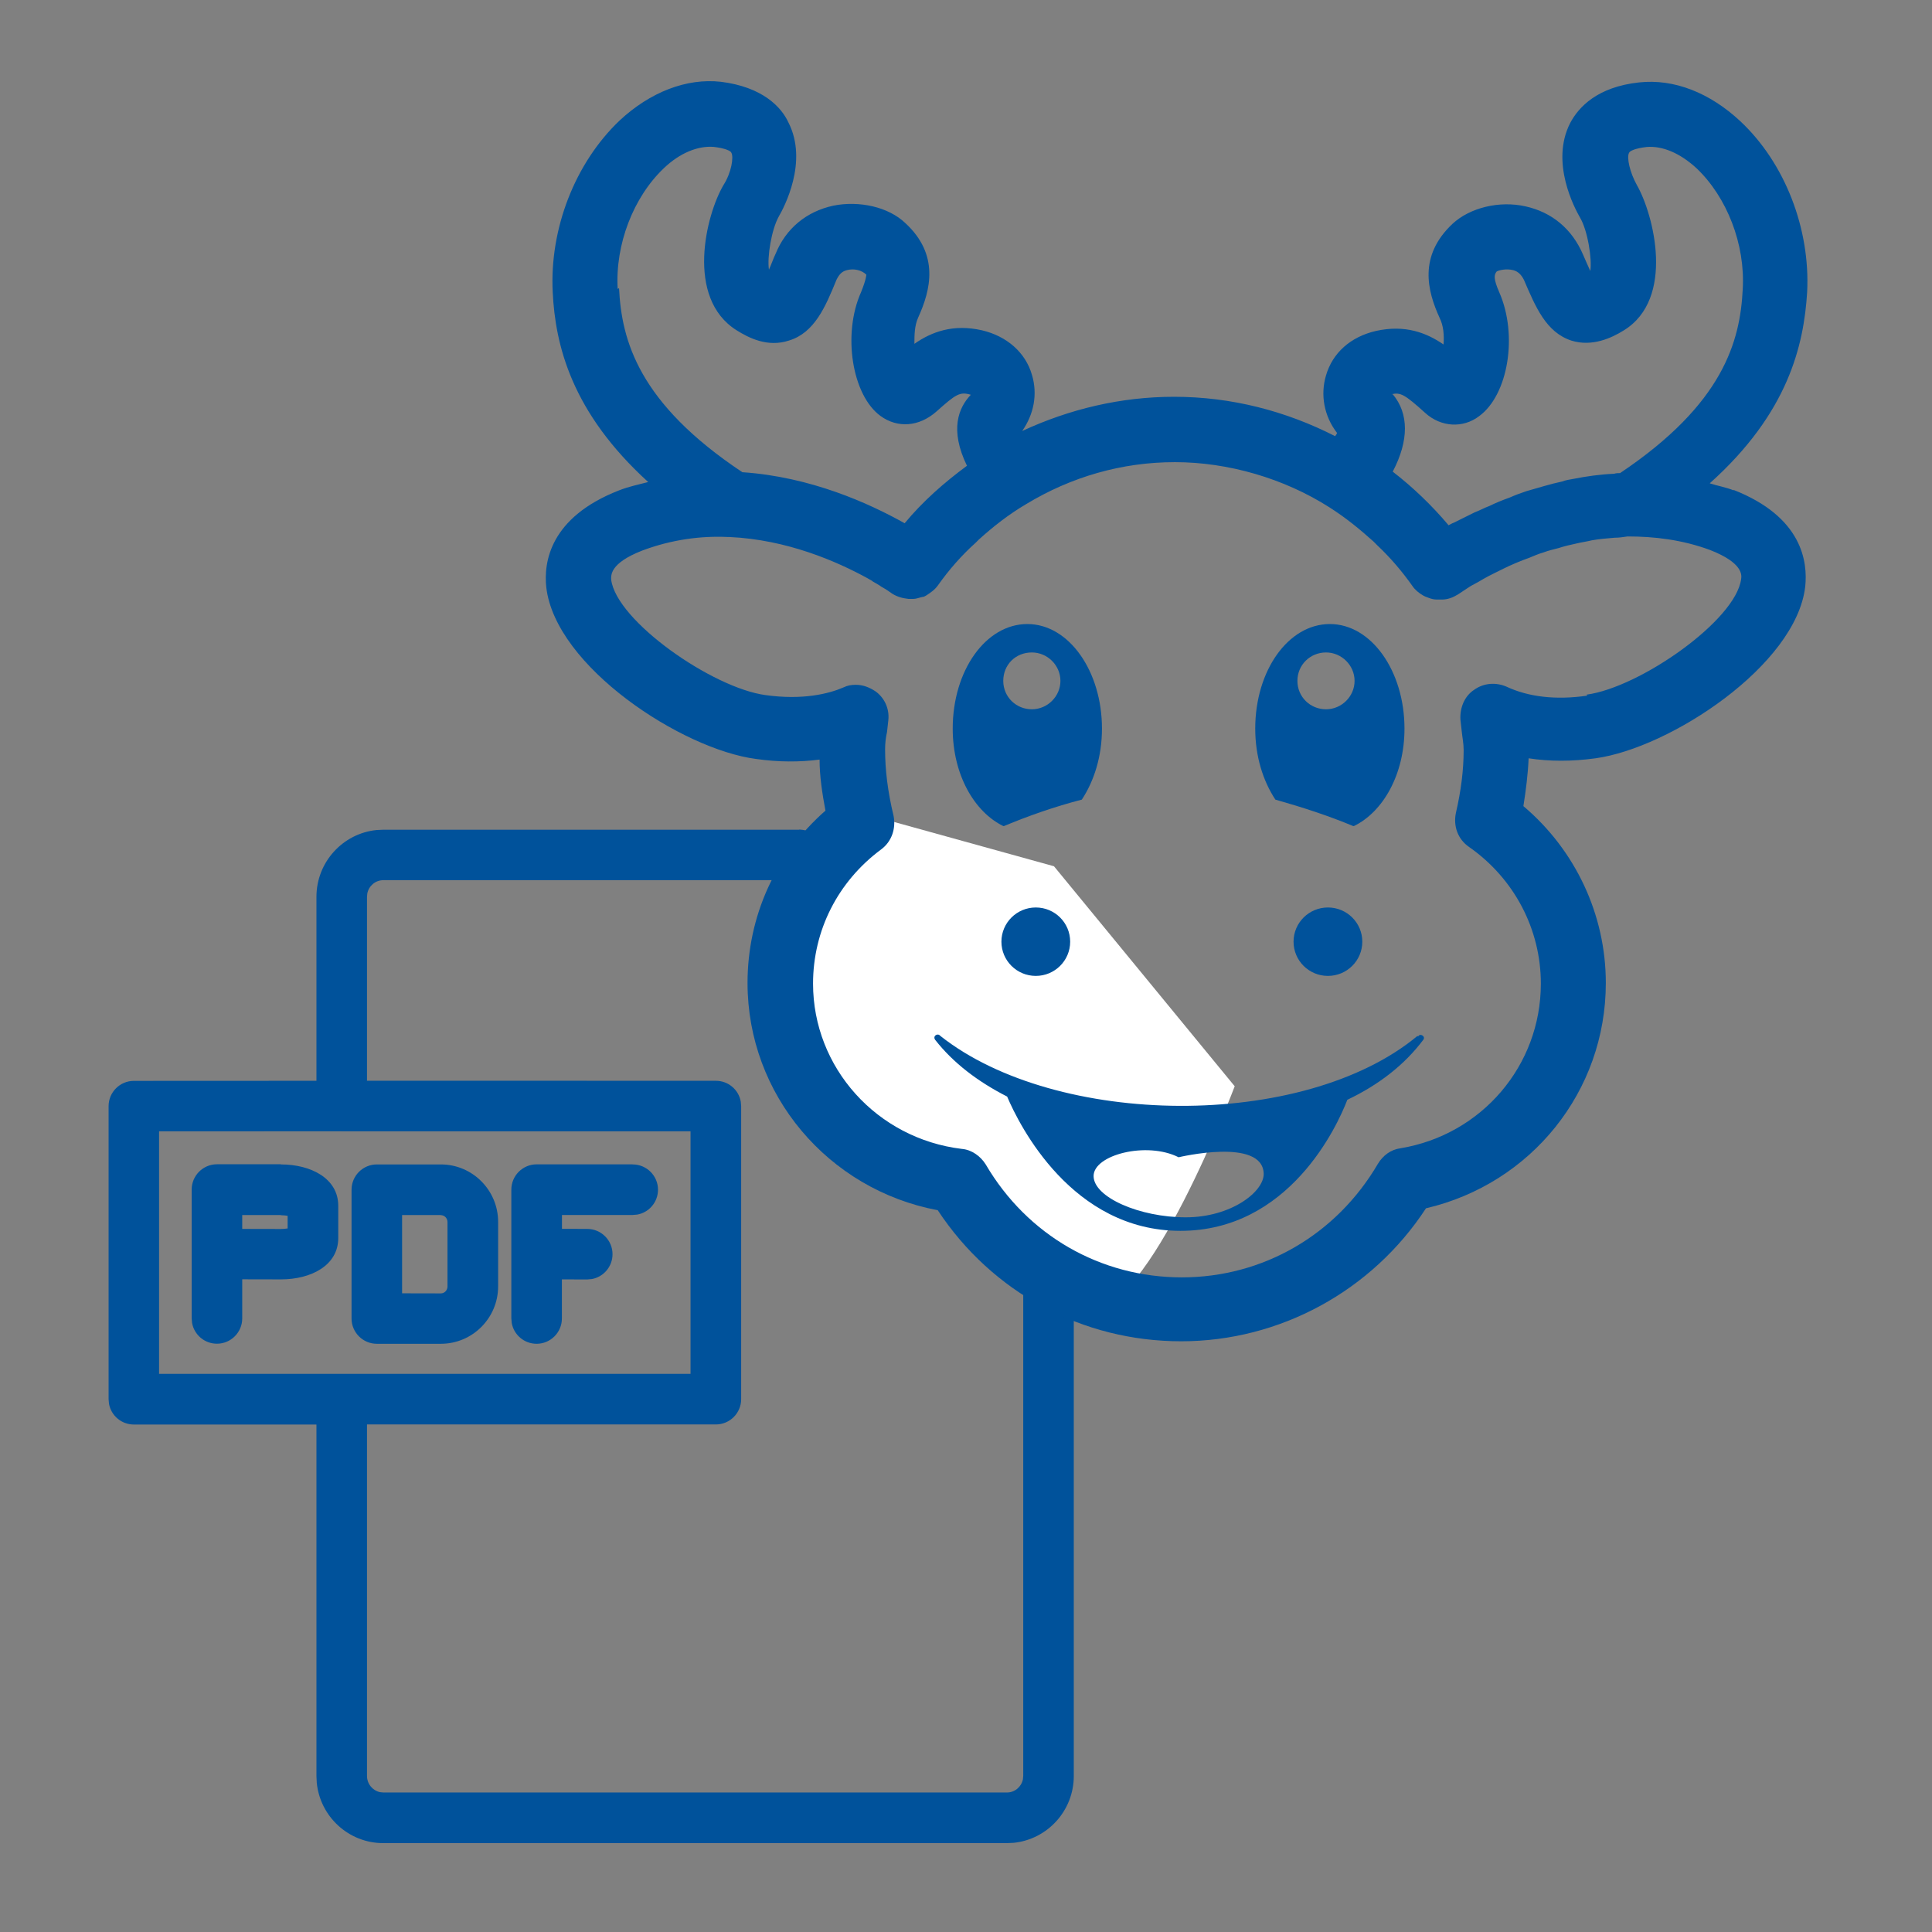 <?xml version="1.0" encoding="UTF-8"?><svg id="Capa_1" xmlns="http://www.w3.org/2000/svg" viewBox="0 0 24 24"><rect x="0" y="0" width="24" height="24" fill="#808080" stroke="none"/><defs><style>.cls-1{fill-rule:evenodd;}.cls-1,.cls-2{fill:#00529b;}.cls-3{fill:#fff;}</style></defs><g id="icon_documents_pdf"><path id="Icon" class="cls-1" d="M9.926,10.305h.007c.014 0.0.028.002.041.004l-.048-.004c.022,0,.044.002.065.007.012.003.023.006.034.009.006.002.013.004.019.007.01.004.02.009.03.014.007.004.014.008.021.013.004.002.007.005.011.007l.01.007c.009.007.018.014.026.022l.008.008,3.099,3.12.007.008c.007.007.013.015.02.023l-.027-.031c.017.017.032.036.044.055.004.006.008.013.011.02.005.009.009.019.013.029.003.006.005.013.007.019.004.011.007.023.009.035.001.002.001.005.001.007.003.016.004.03.005.044l0.0.013v8.321c0,.431-.327.787-.746.83l-.085.004h-7.747c-.43,0-.784-.329-.826-.749l-.004-.085v-4.366s-2.268,0-2.268,0c-.154,0-.283-.111-.309-.258l-.005-.057v-3.64c0-.173.141-.314.314-.314h0l2.268-.001v-2.285c0-.431.327-.787.746-.83l.085-.004h5.165ZM9.612,10.934h-4.851c-.097,0-.179.07-.198.164l-.004.042v2.285s4.334.001,4.334.001c.154,0,.283.111.309.258l.005.057v3.64c0,.173-.141.314-.314.314h-4.334s0,4.366,0,4.366c0,.1.07.182.162.202l.041.004h7.747c.097,0,.179-.07.198-.164l.004-.042v-8.007s-2.268.001-2.268.001c-.43,0-.784-.329-.826-.749l-.004-.085v-2.286ZM4.237,14.053l-2.261.001v3.012h6.602v-3.012l-4.327 0c-.002,0-.005,0-.007,0l-.007-.001ZM3.49,14.465c.37,0,.712.172.712.514h0v.4c0,.343-.341.514-.712.514h0l-.481-.001 0.0.486c0,.173-.141.314-.314.314-.154,0-.283-.111-.309-.258l-.005-.057v-1.6c0-.173.141-.314.314-.314h.795ZM5.476,14.465c.393,0,.712.32.712.714h0v.8c0,.394-.318.714-.712.714h-.795c-.173,0-.314-.141-.314-.314h0v-1.6c0-.173.141-.314.314-.314h.795ZM7.86,14.465c.173,0,.314.141.314.314,0,.154-.111.283-.258.309l-.057.005-.878-0v.172l.314.001c.173,0,.314.141.314.314,0,.154-.111.283-.258.309l-.057.005-.314-.001 0.0.486c0,.173-.141.314-.314.314-.154,0-.283-.111-.309-.258l-.005-.057v-1.6c0-.173.141-.314.314-.314h1.192ZM5.476,15.094l-.481-0v.972l.481.001c.045,0,.083-.038.083-.086h0v-.8c0-.048-.038-.086-.083-.086h0ZM3.49,15.094l-.481-0v.172l.481.001c.015,0,.029-.001.043-.002l.04-.005v-.157l-.04-.005-.043-.002ZM12.27,13.425l-2.029-2.043v1.838c0,.1.07.182.162.202l.041.004,1.827-.001Z"/></g><path class="cls-3" d="M10.732,10.107s-1.45,1.245-.744,3.067,1.886,1.36,1.886,1.36c0,0,.937,1.591,1.655,1.719s1.809-2.759,1.809-2.759l-2.245-2.733-2.361-.654Z"/><path class="cls-2" d="M12.471,10.262c.306-.128.629-.241.968-.329.153-.233.25-.537.25-.882,0-.714-.411-1.299-.927-1.299s-.927.577-.927,1.299c0,.569.266,1.034.629,1.211h.008ZM12.818,8.105c.194,0,.355.16.355.353s-.161.353-.355.353-.355-.152-.355-.353.153-.353.355-.353Z"/><path class="cls-2" d="M16.818,10.262c.363-.176.629-.642.629-1.211,0-.714-.411-1.299-.927-1.299s-.927.577-.927,1.299c0,.345.097.65.25.882.339.096.661.201.968.329h.008ZM16.472,8.105c.194,0,.355.16.355.353s-.161.353-.355.353-.355-.152-.355-.353.161-.353.355-.353Z"/><path class="cls-2" d="M12.867,12.123c.236,0,.427-.19.427-.425s-.191-.425-.427-.425-.427.19-.427.425.191.425.427.425Z"/><path class="cls-2" d="M16.496,12.123c.236,0,.427-.19.427-.425s-.191-.425-.427-.425-.427.19-.427.425.191.425.427.425Z"/><path class="cls-2" d="M21.537,6.092c-.097-.04-.202-.056-.298-.088.976-.874,1.169-1.716,1.21-2.374.04-.786-.274-1.604-.831-2.125-.379-.353-.823-.529-1.258-.481-.516.056-.75.305-.855.505-.25.489.057,1.059.121,1.171.097.16.153.521.129.666-.032-.072-.065-.144-.089-.201-.137-.321-.387-.529-.718-.602-.323-.072-.686.016-.903.216-.427.401-.315.834-.161,1.171.048.096.057.216.048.329-.21-.144-.476-.249-.839-.168-.315.072-.54.273-.621.553-.072.241-.024.505.137.714,0,.008-.016.032-.024.04-.613-.313-1.29-.489-2-.489-.661,0-1.298.152-1.887.425.145-.208.194-.457.121-.698-.081-.281-.315-.481-.621-.553-.355-.08-.621.016-.839.168,0-.104,0-.225.048-.329.153-.337.266-.778-.161-1.171-.21-.201-.573-.281-.895-.216-.331.072-.589.281-.718.602-.024.048-.048.12-.081.193-.024-.16.032-.497.121-.658.065-.112.371-.682.121-1.171-.089-.193-.323-.441-.839-.505-.427-.048-.879.128-1.258.481-.556.529-.871,1.347-.831,2.133.032.658.234,1.492,1.186,2.358-.121.032-.242.056-.363.104-.863.337-.936.898-.903,1.203.113.986,1.686,2.013,2.605,2.133.282.04.54.04.79.008,0,.201.032.417.073.634-.621.545-.968,1.315-.968,2.141,0,1.387,1,2.566,2.363,2.823.677,1.026,1.798,1.628,3.024,1.628s2.371-.626,3.041-1.652c1.307-.305,2.234-1.452,2.234-2.799,0-.85-.379-1.652-1.024-2.197.032-.201.057-.401.065-.594.258.04.54.04.831,0,.927-.128,2.492-1.155,2.605-2.133.032-.305-.032-.866-.895-1.203l.008.008ZM17.286,4.897c.113-.024.161,0,.419.233.194.176.468.193.669.04.363-.265.484-1.01.25-1.54-.073-.168-.065-.216-.032-.257.024-.016.121-.04.21-.016.056.016.097.056.129.12.145.337.274.65.589.754.258.08.5-.032.653-.128.637-.393.371-1.436.161-1.804-.089-.16-.129-.345-.097-.401.008-.024.081-.056.218-.072.194-.016.411.072.621.265.379.361.605.946.573,1.5-.032.65-.242,1.427-1.524,2.286-.024,0-.048,0-.073.008-.177.008-.347.032-.508.064-.048.008-.097.016-.137.032-.153.032-.298.08-.444.12-.073.024-.137.048-.21.08-.089.032-.169.064-.25.104-.065.024-.121.056-.185.08-.097.048-.177.088-.258.128-.024.008-.048.024-.065.032-.21-.249-.444-.473-.694-.666.202-.385.202-.722,0-.962h-.016ZM7.673,3.59c-.032-.553.194-1.139.573-1.5.202-.193.427-.281.621-.265.137.016.21.048.218.072.032.056,0,.249-.097.401-.218.369-.476,1.403.161,1.804.153.096.387.216.653.128.315-.096.452-.417.589-.754.032-.064.065-.104.129-.12.089-.024.185,0,.242.056,0,0,0,.056-.065.216-.234.521-.113,1.283.242,1.54.21.152.476.136.694-.056.242-.216.29-.249.427-.208-.153.16-.266.433-.048.882-.282.208-.548.441-.774.714-.444-.249-1.169-.577-2.016-.634-1.29-.858-1.5-1.636-1.532-2.286l-.016.008ZM19.714,8.642c-.387.056-.726.016-1-.112-.129-.056-.282-.048-.403.04-.121.08-.177.225-.169.369l.016.144c.008.08.024.152.024.233,0,.249-.032.505-.097.786-.032.161.024.321.161.417.565.393.895,1.026.895,1.7,0,1.018-.734,1.877-1.742,2.045-.121.016-.218.088-.282.193-.516.882-1.427,1.411-2.436,1.411s-1.919-.521-2.436-1.403c-.065-.104-.177-.184-.298-.193-1.056-.128-1.847-1.01-1.847-2.053,0-.658.306-1.267.847-1.668.129-.096.185-.257.153-.417-.073-.305-.105-.569-.105-.826,0-.072.008-.144.024-.216l.016-.144c.016-.144-.048-.281-.161-.361-.073-.048-.153-.08-.242-.08-.057,0-.105.008-.153.032-.185.08-.508.16-.968.096-.661-.088-1.855-.922-1.919-1.435,0-.048-.024-.201.387-.361.363-.136.726-.184,1.065-.168h.016c.718.032,1.339.305,1.718.513.024.016.048.024.065.04.04.024.073.04.105.064.057.032.105.064.137.088.065.04.129.056.202.064h.057c.04,0,.073-.016.113-.024.016,0,.032-.008.057-.024.048-.032.097-.064.137-.12.137-.193.29-.369.468-.529.016-.016.024-.024.04-.04.177-.16.371-.313.589-.441.556-.337,1.186-.521,1.847-.521s1.355.201,1.919.561c.202.128.379.273.548.425.016.016.032.032.048.048.161.152.306.321.436.505.032.048.081.088.137.12.016.008.032.016.057.024.04.016.073.024.113.024h.057c.073,0,.137-.024.202-.064.024-.016.073-.048.121-.08.024-.016.048-.032.081-.048.032-.016.073-.04.113-.064.04-.024.089-.048.137-.072.032-.016.081-.04.113-.056.097-.048.21-.096.323-.136.057-.024.113-.048.169-.064.065-.024.129-.04.194-.056.072-.024.145-.04.218-.056.065-.016.129-.024.194-.04.089-.016.185-.024.282-.032.057,0,.105-.008.161-.016.331,0,.677.04,1.024.168.411.16.395.313.387.361-.065.513-1.258,1.347-1.919,1.436l.008.016Z"/><path class="cls-2" d="M17.609,12.868c-1.419,1.179-4.492,1.139-5.928,0-.032-.04-.097,0-.065.048.226.289.532.521.895.706.153.361.807,1.668,2.153,1.668s1.944-1.291,2.073-1.628c.387-.184.71-.433.944-.746.032-.04-.04-.088-.065-.04l-.008-.008ZM14.73,15.122c-.573,0-1.145-.249-1.145-.513s.661-.433,1.056-.233c0,0,1.04-.249,1.057.201.008.225-.403.545-.968.545Z"/></svg>